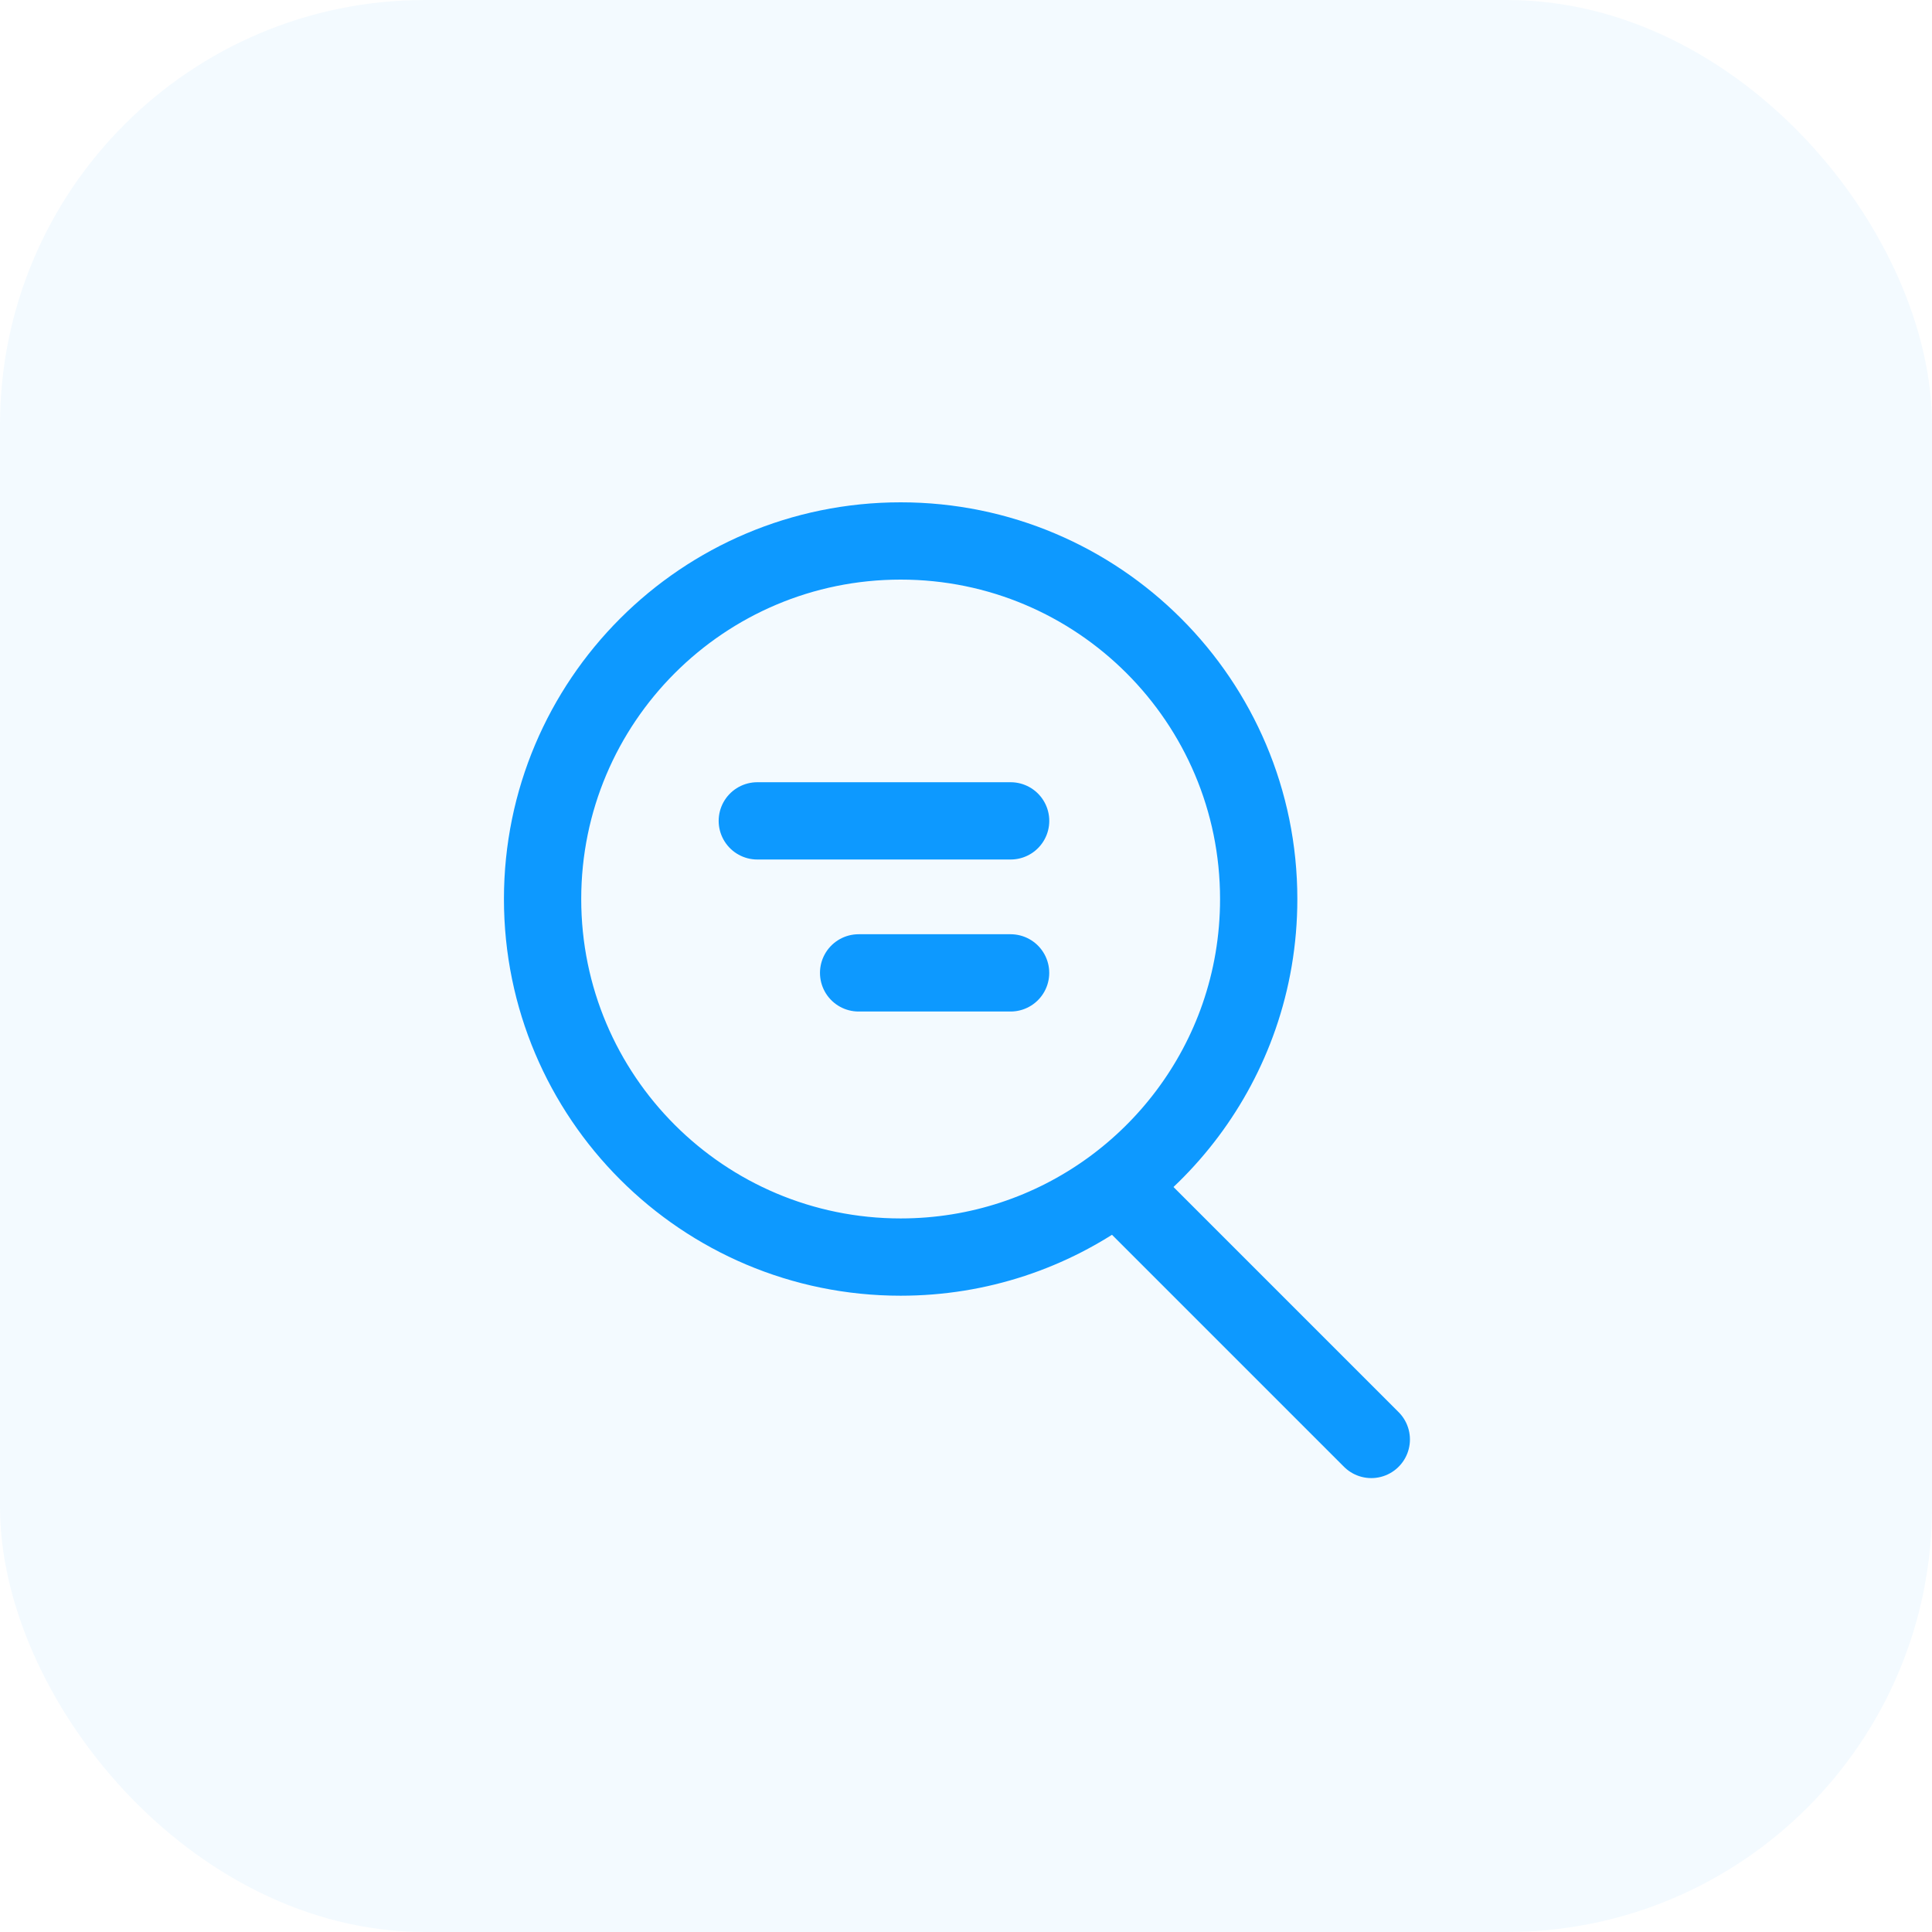 <?xml version="1.0" encoding="UTF-8"?> <svg xmlns="http://www.w3.org/2000/svg" width="50" height="50" viewBox="0 0 50 50" fill="none"><rect width="50" height="50" rx="11" fill="#0D99FF" fill-opacity="0.05"></rect><path d="M23.309 32.533C18.191 32.533 14.042 28.385 14.042 23.267C14.042 18.149 18.191 14 23.309 14C28.427 14 32.575 18.149 32.575 23.267C32.575 24.335 32.395 25.36 32.064 26.312C30.804 29.935 27.358 32.533 23.309 32.533Z" stroke="#0D99FF" stroke-width="2"></path><line x1="29.354" y1="31.118" x2="35.489" y2="37.253" stroke="#0D99FF" stroke-width="2" stroke-linecap="round"></line><path d="M19.599 21.244C21.784 21.244 26.155 21.244 26.155 21.244" stroke="#0D99FF" stroke-width="2" stroke-linecap="round"></path><path d="M22.221 25.178C23.532 25.178 26.154 25.178 26.154 25.178" stroke="#0D99FF" stroke-width="2" stroke-linecap="round"></path></svg> 